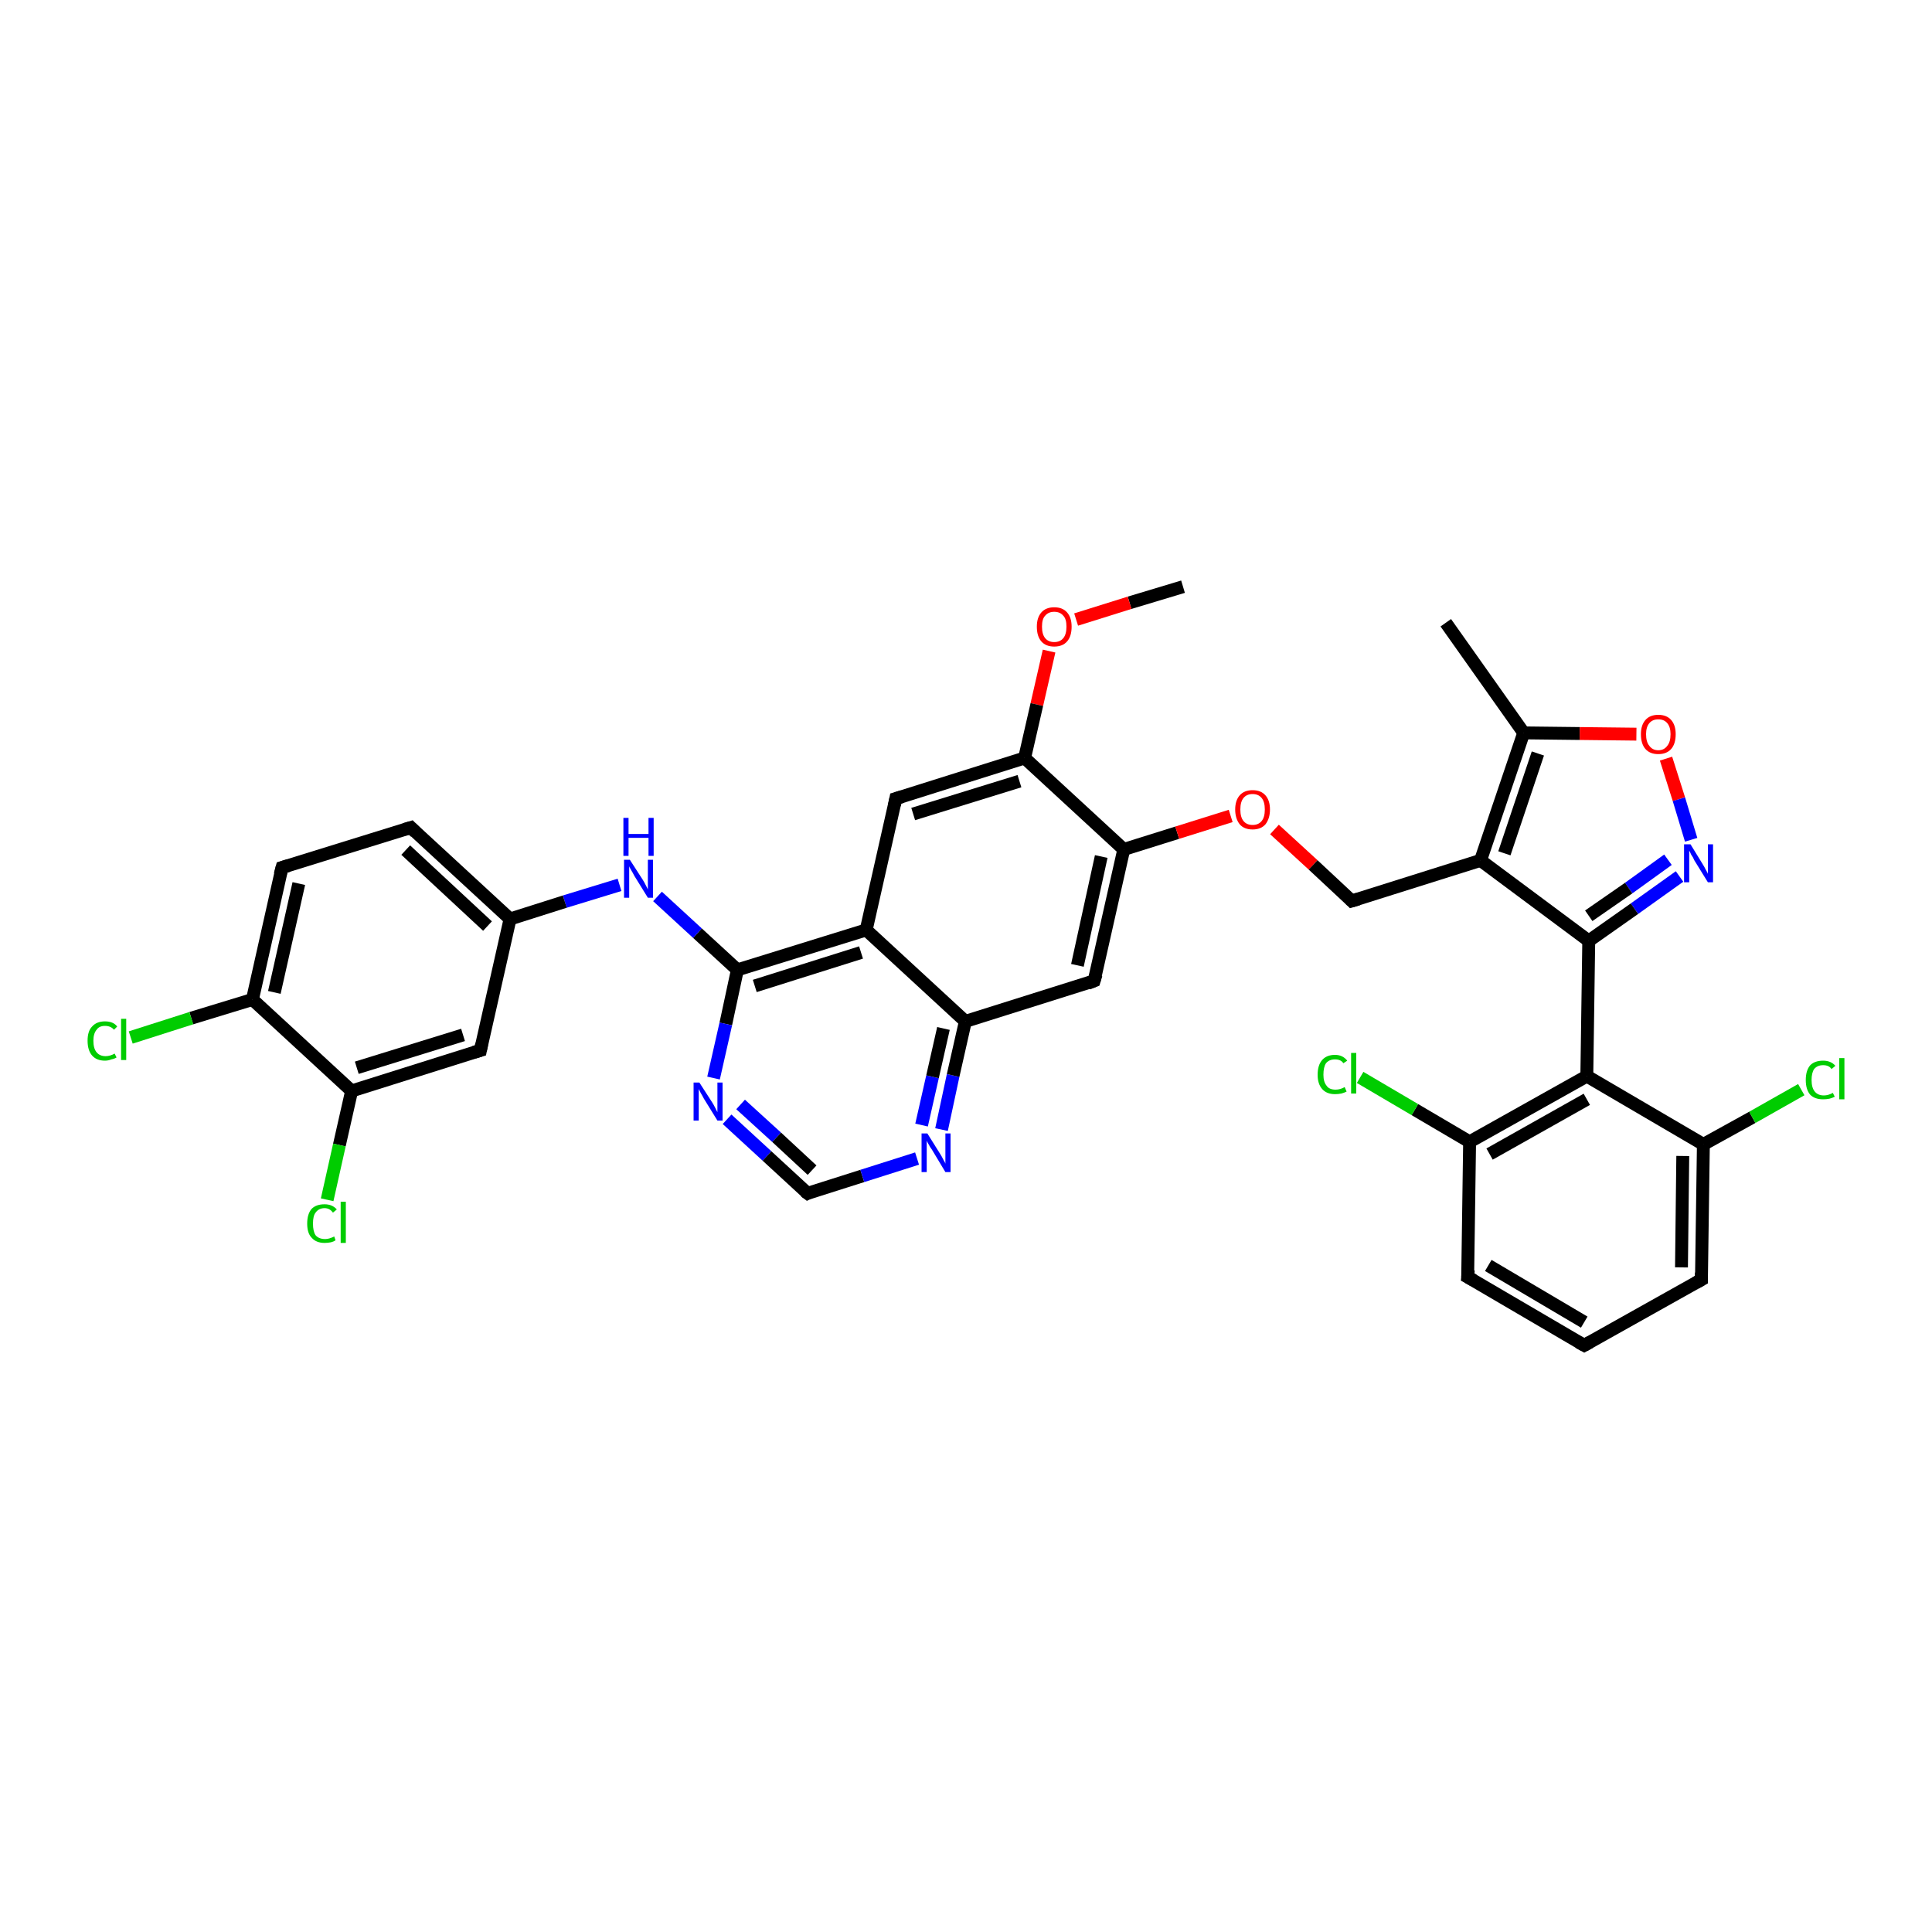 <?xml version='1.0' encoding='iso-8859-1'?>
<svg version='1.1' baseProfile='full'
              xmlns='http://www.w3.org/2000/svg'
                      xmlns:rdkit='http://www.rdkit.org/xml'
                      xmlns:xlink='http://www.w3.org/1999/xlink'
                  xml:space='preserve'
width='300px' height='300px' viewBox='0 0 300 300'>
<!-- END OF HEADER -->
<rect style='opacity:1.0;fill:#FFFFFF;stroke:none' width='300.0' height='300.0' x='0.0' y='0.0'> </rect>
<path class='bond-0 atom-0 atom-1' d='M 183.7,91.1 L 175.4,93.6' style='fill:none;fill-rule:evenodd;stroke:#000000;stroke-width:2.0px;stroke-linecap:butt;stroke-linejoin:miter;stroke-opacity:1' />
<path class='bond-0 atom-0 atom-1' d='M 175.4,93.6 L 167.1,96.2' style='fill:none;fill-rule:evenodd;stroke:#FF0000;stroke-width:2.0px;stroke-linecap:butt;stroke-linejoin:miter;stroke-opacity:1' />
<path class='bond-1 atom-1 atom-2' d='M 162.9,101.1 L 161.0,109.4' style='fill:none;fill-rule:evenodd;stroke:#FF0000;stroke-width:2.0px;stroke-linecap:butt;stroke-linejoin:miter;stroke-opacity:1' />
<path class='bond-1 atom-1 atom-2' d='M 161.0,109.4 L 159.1,117.7' style='fill:none;fill-rule:evenodd;stroke:#000000;stroke-width:2.0px;stroke-linecap:butt;stroke-linejoin:miter;stroke-opacity:1' />
<path class='bond-2 atom-2 atom-3' d='M 159.1,117.7 L 139.1,124.0' style='fill:none;fill-rule:evenodd;stroke:#000000;stroke-width:2.0px;stroke-linecap:butt;stroke-linejoin:miter;stroke-opacity:1' />
<path class='bond-2 atom-2 atom-3' d='M 158.3,121.3 L 141.8,126.4' style='fill:none;fill-rule:evenodd;stroke:#000000;stroke-width:2.0px;stroke-linecap:butt;stroke-linejoin:miter;stroke-opacity:1' />
<path class='bond-3 atom-3 atom-4' d='M 139.1,124.0 L 134.5,144.4' style='fill:none;fill-rule:evenodd;stroke:#000000;stroke-width:2.0px;stroke-linecap:butt;stroke-linejoin:miter;stroke-opacity:1' />
<path class='bond-4 atom-4 atom-5' d='M 134.5,144.4 L 114.5,150.6' style='fill:none;fill-rule:evenodd;stroke:#000000;stroke-width:2.0px;stroke-linecap:butt;stroke-linejoin:miter;stroke-opacity:1' />
<path class='bond-4 atom-4 atom-5' d='M 133.7,147.9 L 117.2,153.1' style='fill:none;fill-rule:evenodd;stroke:#000000;stroke-width:2.0px;stroke-linecap:butt;stroke-linejoin:miter;stroke-opacity:1' />
<path class='bond-5 atom-5 atom-6' d='M 114.5,150.6 L 108.3,144.9' style='fill:none;fill-rule:evenodd;stroke:#000000;stroke-width:2.0px;stroke-linecap:butt;stroke-linejoin:miter;stroke-opacity:1' />
<path class='bond-5 atom-5 atom-6' d='M 108.3,144.9 L 102.1,139.2' style='fill:none;fill-rule:evenodd;stroke:#0000FF;stroke-width:2.0px;stroke-linecap:butt;stroke-linejoin:miter;stroke-opacity:1' />
<path class='bond-6 atom-6 atom-7' d='M 96.2,137.4 L 87.7,140.0' style='fill:none;fill-rule:evenodd;stroke:#0000FF;stroke-width:2.0px;stroke-linecap:butt;stroke-linejoin:miter;stroke-opacity:1' />
<path class='bond-6 atom-6 atom-7' d='M 87.7,140.0 L 79.2,142.7' style='fill:none;fill-rule:evenodd;stroke:#000000;stroke-width:2.0px;stroke-linecap:butt;stroke-linejoin:miter;stroke-opacity:1' />
<path class='bond-7 atom-7 atom-8' d='M 79.2,142.7 L 63.8,128.5' style='fill:none;fill-rule:evenodd;stroke:#000000;stroke-width:2.0px;stroke-linecap:butt;stroke-linejoin:miter;stroke-opacity:1' />
<path class='bond-7 atom-7 atom-8' d='M 75.7,143.8 L 63.0,132.0' style='fill:none;fill-rule:evenodd;stroke:#000000;stroke-width:2.0px;stroke-linecap:butt;stroke-linejoin:miter;stroke-opacity:1' />
<path class='bond-8 atom-8 atom-9' d='M 63.8,128.5 L 43.8,134.7' style='fill:none;fill-rule:evenodd;stroke:#000000;stroke-width:2.0px;stroke-linecap:butt;stroke-linejoin:miter;stroke-opacity:1' />
<path class='bond-9 atom-9 atom-10' d='M 43.8,134.7 L 39.2,155.2' style='fill:none;fill-rule:evenodd;stroke:#000000;stroke-width:2.0px;stroke-linecap:butt;stroke-linejoin:miter;stroke-opacity:1' />
<path class='bond-9 atom-9 atom-10' d='M 46.4,137.2 L 42.6,154.1' style='fill:none;fill-rule:evenodd;stroke:#000000;stroke-width:2.0px;stroke-linecap:butt;stroke-linejoin:miter;stroke-opacity:1' />
<path class='bond-10 atom-10 atom-11' d='M 39.2,155.2 L 29.7,158.1' style='fill:none;fill-rule:evenodd;stroke:#000000;stroke-width:2.0px;stroke-linecap:butt;stroke-linejoin:miter;stroke-opacity:1' />
<path class='bond-10 atom-10 atom-11' d='M 29.7,158.1 L 20.3,161.1' style='fill:none;fill-rule:evenodd;stroke:#00CC00;stroke-width:2.0px;stroke-linecap:butt;stroke-linejoin:miter;stroke-opacity:1' />
<path class='bond-11 atom-10 atom-12' d='M 39.2,155.2 L 54.6,169.4' style='fill:none;fill-rule:evenodd;stroke:#000000;stroke-width:2.0px;stroke-linecap:butt;stroke-linejoin:miter;stroke-opacity:1' />
<path class='bond-12 atom-12 atom-13' d='M 54.6,169.4 L 52.7,177.8' style='fill:none;fill-rule:evenodd;stroke:#000000;stroke-width:2.0px;stroke-linecap:butt;stroke-linejoin:miter;stroke-opacity:1' />
<path class='bond-12 atom-12 atom-13' d='M 52.7,177.8 L 50.8,186.3' style='fill:none;fill-rule:evenodd;stroke:#00CC00;stroke-width:2.0px;stroke-linecap:butt;stroke-linejoin:miter;stroke-opacity:1' />
<path class='bond-13 atom-12 atom-14' d='M 54.6,169.4 L 74.6,163.1' style='fill:none;fill-rule:evenodd;stroke:#000000;stroke-width:2.0px;stroke-linecap:butt;stroke-linejoin:miter;stroke-opacity:1' />
<path class='bond-13 atom-12 atom-14' d='M 55.4,165.8 L 71.9,160.7' style='fill:none;fill-rule:evenodd;stroke:#000000;stroke-width:2.0px;stroke-linecap:butt;stroke-linejoin:miter;stroke-opacity:1' />
<path class='bond-14 atom-5 atom-15' d='M 114.5,150.6 L 112.7,159.0' style='fill:none;fill-rule:evenodd;stroke:#000000;stroke-width:2.0px;stroke-linecap:butt;stroke-linejoin:miter;stroke-opacity:1' />
<path class='bond-14 atom-5 atom-15' d='M 112.7,159.0 L 110.8,167.4' style='fill:none;fill-rule:evenodd;stroke:#0000FF;stroke-width:2.0px;stroke-linecap:butt;stroke-linejoin:miter;stroke-opacity:1' />
<path class='bond-15 atom-15 atom-16' d='M 112.9,173.8 L 119.1,179.5' style='fill:none;fill-rule:evenodd;stroke:#0000FF;stroke-width:2.0px;stroke-linecap:butt;stroke-linejoin:miter;stroke-opacity:1' />
<path class='bond-15 atom-15 atom-16' d='M 119.1,179.5 L 125.4,185.3' style='fill:none;fill-rule:evenodd;stroke:#000000;stroke-width:2.0px;stroke-linecap:butt;stroke-linejoin:miter;stroke-opacity:1' />
<path class='bond-15 atom-15 atom-16' d='M 115.0,171.5 L 120.6,176.6' style='fill:none;fill-rule:evenodd;stroke:#0000FF;stroke-width:2.0px;stroke-linecap:butt;stroke-linejoin:miter;stroke-opacity:1' />
<path class='bond-15 atom-15 atom-16' d='M 120.6,176.6 L 126.1,181.7' style='fill:none;fill-rule:evenodd;stroke:#000000;stroke-width:2.0px;stroke-linecap:butt;stroke-linejoin:miter;stroke-opacity:1' />
<path class='bond-16 atom-16 atom-17' d='M 125.4,185.3 L 133.9,182.6' style='fill:none;fill-rule:evenodd;stroke:#000000;stroke-width:2.0px;stroke-linecap:butt;stroke-linejoin:miter;stroke-opacity:1' />
<path class='bond-16 atom-16 atom-17' d='M 133.9,182.6 L 142.4,179.9' style='fill:none;fill-rule:evenodd;stroke:#0000FF;stroke-width:2.0px;stroke-linecap:butt;stroke-linejoin:miter;stroke-opacity:1' />
<path class='bond-17 atom-17 atom-18' d='M 146.2,175.4 L 148.0,167.0' style='fill:none;fill-rule:evenodd;stroke:#0000FF;stroke-width:2.0px;stroke-linecap:butt;stroke-linejoin:miter;stroke-opacity:1' />
<path class='bond-17 atom-17 atom-18' d='M 148.0,167.0 L 149.9,158.6' style='fill:none;fill-rule:evenodd;stroke:#000000;stroke-width:2.0px;stroke-linecap:butt;stroke-linejoin:miter;stroke-opacity:1' />
<path class='bond-17 atom-17 atom-18' d='M 143.1,174.7 L 144.8,167.2' style='fill:none;fill-rule:evenodd;stroke:#0000FF;stroke-width:2.0px;stroke-linecap:butt;stroke-linejoin:miter;stroke-opacity:1' />
<path class='bond-17 atom-17 atom-18' d='M 144.8,167.2 L 146.5,159.7' style='fill:none;fill-rule:evenodd;stroke:#000000;stroke-width:2.0px;stroke-linecap:butt;stroke-linejoin:miter;stroke-opacity:1' />
<path class='bond-18 atom-18 atom-19' d='M 149.9,158.6 L 169.9,152.3' style='fill:none;fill-rule:evenodd;stroke:#000000;stroke-width:2.0px;stroke-linecap:butt;stroke-linejoin:miter;stroke-opacity:1' />
<path class='bond-19 atom-19 atom-20' d='M 169.9,152.3 L 174.5,131.9' style='fill:none;fill-rule:evenodd;stroke:#000000;stroke-width:2.0px;stroke-linecap:butt;stroke-linejoin:miter;stroke-opacity:1' />
<path class='bond-19 atom-19 atom-20' d='M 167.3,149.9 L 171.0,133.0' style='fill:none;fill-rule:evenodd;stroke:#000000;stroke-width:2.0px;stroke-linecap:butt;stroke-linejoin:miter;stroke-opacity:1' />
<path class='bond-20 atom-20 atom-21' d='M 174.5,131.9 L 182.8,129.3' style='fill:none;fill-rule:evenodd;stroke:#000000;stroke-width:2.0px;stroke-linecap:butt;stroke-linejoin:miter;stroke-opacity:1' />
<path class='bond-20 atom-20 atom-21' d='M 182.8,129.3 L 191.1,126.7' style='fill:none;fill-rule:evenodd;stroke:#FF0000;stroke-width:2.0px;stroke-linecap:butt;stroke-linejoin:miter;stroke-opacity:1' />
<path class='bond-21 atom-21 atom-22' d='M 197.9,128.8 L 203.9,134.3' style='fill:none;fill-rule:evenodd;stroke:#FF0000;stroke-width:2.0px;stroke-linecap:butt;stroke-linejoin:miter;stroke-opacity:1' />
<path class='bond-21 atom-21 atom-22' d='M 203.9,134.3 L 209.9,139.9' style='fill:none;fill-rule:evenodd;stroke:#000000;stroke-width:2.0px;stroke-linecap:butt;stroke-linejoin:miter;stroke-opacity:1' />
<path class='bond-22 atom-22 atom-23' d='M 209.9,139.9 L 229.9,133.6' style='fill:none;fill-rule:evenodd;stroke:#000000;stroke-width:2.0px;stroke-linecap:butt;stroke-linejoin:miter;stroke-opacity:1' />
<path class='bond-23 atom-23 atom-24' d='M 229.9,133.6 L 236.6,113.8' style='fill:none;fill-rule:evenodd;stroke:#000000;stroke-width:2.0px;stroke-linecap:butt;stroke-linejoin:miter;stroke-opacity:1' />
<path class='bond-23 atom-23 atom-24' d='M 233.6,132.5 L 238.8,117.0' style='fill:none;fill-rule:evenodd;stroke:#000000;stroke-width:2.0px;stroke-linecap:butt;stroke-linejoin:miter;stroke-opacity:1' />
<path class='bond-24 atom-24 atom-25' d='M 236.6,113.8 L 224.5,96.7' style='fill:none;fill-rule:evenodd;stroke:#000000;stroke-width:2.0px;stroke-linecap:butt;stroke-linejoin:miter;stroke-opacity:1' />
<path class='bond-25 atom-24 atom-26' d='M 236.6,113.8 L 245.3,113.9' style='fill:none;fill-rule:evenodd;stroke:#000000;stroke-width:2.0px;stroke-linecap:butt;stroke-linejoin:miter;stroke-opacity:1' />
<path class='bond-25 atom-24 atom-26' d='M 245.3,113.9 L 254.1,114.0' style='fill:none;fill-rule:evenodd;stroke:#FF0000;stroke-width:2.0px;stroke-linecap:butt;stroke-linejoin:miter;stroke-opacity:1' />
<path class='bond-26 atom-26 atom-27' d='M 258.7,117.8 L 260.7,124.1' style='fill:none;fill-rule:evenodd;stroke:#FF0000;stroke-width:2.0px;stroke-linecap:butt;stroke-linejoin:miter;stroke-opacity:1' />
<path class='bond-26 atom-26 atom-27' d='M 260.7,124.1 L 262.6,130.4' style='fill:none;fill-rule:evenodd;stroke:#0000FF;stroke-width:2.0px;stroke-linecap:butt;stroke-linejoin:miter;stroke-opacity:1' />
<path class='bond-27 atom-27 atom-28' d='M 260.8,136.1 L 253.8,141.1' style='fill:none;fill-rule:evenodd;stroke:#0000FF;stroke-width:2.0px;stroke-linecap:butt;stroke-linejoin:miter;stroke-opacity:1' />
<path class='bond-27 atom-27 atom-28' d='M 253.8,141.1 L 246.7,146.1' style='fill:none;fill-rule:evenodd;stroke:#000000;stroke-width:2.0px;stroke-linecap:butt;stroke-linejoin:miter;stroke-opacity:1' />
<path class='bond-27 atom-27 atom-28' d='M 259.0,133.5 L 252.9,137.9' style='fill:none;fill-rule:evenodd;stroke:#0000FF;stroke-width:2.0px;stroke-linecap:butt;stroke-linejoin:miter;stroke-opacity:1' />
<path class='bond-27 atom-27 atom-28' d='M 252.9,137.9 L 246.7,142.2' style='fill:none;fill-rule:evenodd;stroke:#000000;stroke-width:2.0px;stroke-linecap:butt;stroke-linejoin:miter;stroke-opacity:1' />
<path class='bond-28 atom-28 atom-29' d='M 246.7,146.1 L 246.4,167.1' style='fill:none;fill-rule:evenodd;stroke:#000000;stroke-width:2.0px;stroke-linecap:butt;stroke-linejoin:miter;stroke-opacity:1' />
<path class='bond-29 atom-29 atom-30' d='M 246.4,167.1 L 228.2,177.3' style='fill:none;fill-rule:evenodd;stroke:#000000;stroke-width:2.0px;stroke-linecap:butt;stroke-linejoin:miter;stroke-opacity:1' />
<path class='bond-29 atom-29 atom-30' d='M 246.4,170.7 L 231.3,179.2' style='fill:none;fill-rule:evenodd;stroke:#000000;stroke-width:2.0px;stroke-linecap:butt;stroke-linejoin:miter;stroke-opacity:1' />
<path class='bond-30 atom-30 atom-31' d='M 228.2,177.3 L 219.7,172.3' style='fill:none;fill-rule:evenodd;stroke:#000000;stroke-width:2.0px;stroke-linecap:butt;stroke-linejoin:miter;stroke-opacity:1' />
<path class='bond-30 atom-30 atom-31' d='M 219.7,172.3 L 211.2,167.3' style='fill:none;fill-rule:evenodd;stroke:#00CC00;stroke-width:2.0px;stroke-linecap:butt;stroke-linejoin:miter;stroke-opacity:1' />
<path class='bond-31 atom-30 atom-32' d='M 228.2,177.3 L 227.9,198.3' style='fill:none;fill-rule:evenodd;stroke:#000000;stroke-width:2.0px;stroke-linecap:butt;stroke-linejoin:miter;stroke-opacity:1' />
<path class='bond-32 atom-32 atom-33' d='M 227.9,198.3 L 246.0,208.9' style='fill:none;fill-rule:evenodd;stroke:#000000;stroke-width:2.0px;stroke-linecap:butt;stroke-linejoin:miter;stroke-opacity:1' />
<path class='bond-32 atom-32 atom-33' d='M 231.1,196.5 L 246.0,205.3' style='fill:none;fill-rule:evenodd;stroke:#000000;stroke-width:2.0px;stroke-linecap:butt;stroke-linejoin:miter;stroke-opacity:1' />
<path class='bond-33 atom-33 atom-34' d='M 246.0,208.9 L 264.2,198.7' style='fill:none;fill-rule:evenodd;stroke:#000000;stroke-width:2.0px;stroke-linecap:butt;stroke-linejoin:miter;stroke-opacity:1' />
<path class='bond-34 atom-34 atom-35' d='M 264.2,198.7 L 264.5,177.7' style='fill:none;fill-rule:evenodd;stroke:#000000;stroke-width:2.0px;stroke-linecap:butt;stroke-linejoin:miter;stroke-opacity:1' />
<path class='bond-34 atom-34 atom-35' d='M 261.1,196.8 L 261.3,179.5' style='fill:none;fill-rule:evenodd;stroke:#000000;stroke-width:2.0px;stroke-linecap:butt;stroke-linejoin:miter;stroke-opacity:1' />
<path class='bond-35 atom-35 atom-36' d='M 264.5,177.7 L 272.1,173.5' style='fill:none;fill-rule:evenodd;stroke:#000000;stroke-width:2.0px;stroke-linecap:butt;stroke-linejoin:miter;stroke-opacity:1' />
<path class='bond-35 atom-35 atom-36' d='M 272.1,173.5 L 279.7,169.2' style='fill:none;fill-rule:evenodd;stroke:#00CC00;stroke-width:2.0px;stroke-linecap:butt;stroke-linejoin:miter;stroke-opacity:1' />
<path class='bond-36 atom-20 atom-2' d='M 174.5,131.9 L 159.1,117.7' style='fill:none;fill-rule:evenodd;stroke:#000000;stroke-width:2.0px;stroke-linecap:butt;stroke-linejoin:miter;stroke-opacity:1' />
<path class='bond-37 atom-28 atom-23' d='M 246.7,146.1 L 229.9,133.6' style='fill:none;fill-rule:evenodd;stroke:#000000;stroke-width:2.0px;stroke-linecap:butt;stroke-linejoin:miter;stroke-opacity:1' />
<path class='bond-38 atom-35 atom-29' d='M 264.5,177.7 L 246.4,167.1' style='fill:none;fill-rule:evenodd;stroke:#000000;stroke-width:2.0px;stroke-linecap:butt;stroke-linejoin:miter;stroke-opacity:1' />
<path class='bond-39 atom-18 atom-4' d='M 149.9,158.6 L 134.5,144.4' style='fill:none;fill-rule:evenodd;stroke:#000000;stroke-width:2.0px;stroke-linecap:butt;stroke-linejoin:miter;stroke-opacity:1' />
<path class='bond-40 atom-14 atom-7' d='M 74.6,163.1 L 79.2,142.7' style='fill:none;fill-rule:evenodd;stroke:#000000;stroke-width:2.0px;stroke-linecap:butt;stroke-linejoin:miter;stroke-opacity:1' />
<path d='M 140.1,123.7 L 139.1,124.0 L 138.9,125.0' style='fill:none;stroke:#000000;stroke-width:2.0px;stroke-linecap:butt;stroke-linejoin:miter;stroke-opacity:1;' />
<path d='M 64.5,129.2 L 63.8,128.5 L 62.8,128.8' style='fill:none;stroke:#000000;stroke-width:2.0px;stroke-linecap:butt;stroke-linejoin:miter;stroke-opacity:1;' />
<path d='M 44.8,134.4 L 43.8,134.7 L 43.5,135.8' style='fill:none;stroke:#000000;stroke-width:2.0px;stroke-linecap:butt;stroke-linejoin:miter;stroke-opacity:1;' />
<path d='M 73.6,163.4 L 74.6,163.1 L 74.8,162.1' style='fill:none;stroke:#000000;stroke-width:2.0px;stroke-linecap:butt;stroke-linejoin:miter;stroke-opacity:1;' />
<path d='M 125.0,185.0 L 125.4,185.3 L 125.8,185.1' style='fill:none;stroke:#000000;stroke-width:2.0px;stroke-linecap:butt;stroke-linejoin:miter;stroke-opacity:1;' />
<path d='M 168.9,152.7 L 169.9,152.3 L 170.2,151.3' style='fill:none;stroke:#000000;stroke-width:2.0px;stroke-linecap:butt;stroke-linejoin:miter;stroke-opacity:1;' />
<path d='M 209.6,139.6 L 209.9,139.9 L 210.9,139.6' style='fill:none;stroke:#000000;stroke-width:2.0px;stroke-linecap:butt;stroke-linejoin:miter;stroke-opacity:1;' />
<path d='M 228.0,197.2 L 227.9,198.3 L 228.8,198.8' style='fill:none;stroke:#000000;stroke-width:2.0px;stroke-linecap:butt;stroke-linejoin:miter;stroke-opacity:1;' />
<path d='M 245.1,208.4 L 246.0,208.9 L 246.9,208.4' style='fill:none;stroke:#000000;stroke-width:2.0px;stroke-linecap:butt;stroke-linejoin:miter;stroke-opacity:1;' />
<path d='M 263.3,199.2 L 264.2,198.7 L 264.2,197.6' style='fill:none;stroke:#000000;stroke-width:2.0px;stroke-linecap:butt;stroke-linejoin:miter;stroke-opacity:1;' />
<path class='atom-1' d='M 161.0 97.3
Q 161.0 95.9, 161.7 95.1
Q 162.4 94.3, 163.7 94.3
Q 165.0 94.3, 165.7 95.1
Q 166.4 95.9, 166.4 97.3
Q 166.4 98.8, 165.7 99.6
Q 165.0 100.4, 163.7 100.4
Q 162.4 100.4, 161.7 99.6
Q 161.0 98.8, 161.0 97.3
M 163.7 99.7
Q 164.6 99.7, 165.1 99.1
Q 165.6 98.5, 165.6 97.3
Q 165.6 96.1, 165.1 95.6
Q 164.6 95.0, 163.7 95.0
Q 162.8 95.0, 162.3 95.6
Q 161.8 96.1, 161.8 97.3
Q 161.8 98.5, 162.3 99.1
Q 162.8 99.7, 163.7 99.7
' fill='#FF0000'/>
<path class='atom-6' d='M 97.8 133.5
L 99.8 136.6
Q 100.0 136.9, 100.3 137.5
Q 100.6 138.1, 100.6 138.1
L 100.6 133.5
L 101.4 133.5
L 101.4 139.4
L 100.6 139.4
L 98.5 136.0
Q 98.3 135.6, 98.0 135.1
Q 97.7 134.6, 97.7 134.5
L 97.7 139.4
L 96.9 139.4
L 96.9 133.5
L 97.8 133.5
' fill='#0000FF'/>
<path class='atom-6' d='M 96.8 127.0
L 97.6 127.0
L 97.6 129.5
L 100.7 129.5
L 100.7 127.0
L 101.5 127.0
L 101.5 132.9
L 100.7 132.9
L 100.7 130.1
L 97.6 130.1
L 97.6 132.9
L 96.8 132.9
L 96.8 127.0
' fill='#0000FF'/>
<path class='atom-11' d='M 13.6 161.6
Q 13.6 160.1, 14.3 159.4
Q 15.0 158.6, 16.3 158.6
Q 17.6 158.6, 18.2 159.4
L 17.7 159.9
Q 17.2 159.3, 16.3 159.3
Q 15.4 159.3, 15.0 159.9
Q 14.5 160.5, 14.5 161.6
Q 14.5 162.8, 15.0 163.4
Q 15.5 164.0, 16.4 164.0
Q 17.1 164.0, 17.8 163.6
L 18.1 164.2
Q 17.8 164.4, 17.3 164.5
Q 16.8 164.7, 16.3 164.7
Q 15.0 164.7, 14.3 163.9
Q 13.6 163.1, 13.6 161.6
' fill='#00CC00'/>
<path class='atom-11' d='M 18.8 158.2
L 19.6 158.2
L 19.6 164.6
L 18.8 164.6
L 18.8 158.2
' fill='#00CC00'/>
<path class='atom-13' d='M 47.7 190.0
Q 47.7 188.5, 48.4 187.7
Q 49.1 187.0, 50.4 187.0
Q 51.6 187.0, 52.3 187.8
L 51.7 188.3
Q 51.2 187.6, 50.4 187.6
Q 49.5 187.6, 49.0 188.3
Q 48.6 188.8, 48.6 190.0
Q 48.6 191.2, 49.0 191.8
Q 49.5 192.4, 50.5 192.4
Q 51.1 192.4, 51.9 192.0
L 52.1 192.6
Q 51.8 192.8, 51.4 192.9
Q 50.9 193.0, 50.4 193.0
Q 49.1 193.0, 48.4 192.2
Q 47.7 191.5, 47.7 190.0
' fill='#00CC00'/>
<path class='atom-13' d='M 52.9 186.6
L 53.7 186.6
L 53.7 193.0
L 52.9 193.0
L 52.9 186.6
' fill='#00CC00'/>
<path class='atom-15' d='M 108.6 168.1
L 110.6 171.2
Q 110.8 171.5, 111.1 172.1
Q 111.4 172.7, 111.4 172.7
L 111.4 168.1
L 112.2 168.1
L 112.2 174.0
L 111.4 174.0
L 109.3 170.6
Q 109.1 170.2, 108.8 169.7
Q 108.6 169.3, 108.5 169.1
L 108.5 174.0
L 107.7 174.0
L 107.7 168.1
L 108.6 168.1
' fill='#0000FF'/>
<path class='atom-17' d='M 144.0 176.0
L 146.0 179.2
Q 146.2 179.5, 146.5 180.1
Q 146.8 180.6, 146.8 180.7
L 146.8 176.0
L 147.6 176.0
L 147.6 182.0
L 146.8 182.0
L 144.7 178.5
Q 144.4 178.1, 144.2 177.7
Q 143.9 177.2, 143.9 177.1
L 143.9 182.0
L 143.1 182.0
L 143.1 176.0
L 144.0 176.0
' fill='#0000FF'/>
<path class='atom-21' d='M 191.8 125.7
Q 191.8 124.3, 192.5 123.5
Q 193.2 122.7, 194.5 122.7
Q 195.8 122.7, 196.5 123.5
Q 197.2 124.3, 197.2 125.7
Q 197.2 127.1, 196.5 128.0
Q 195.8 128.8, 194.5 128.8
Q 193.2 128.8, 192.5 128.0
Q 191.8 127.1, 191.8 125.7
M 194.5 128.1
Q 195.4 128.1, 195.9 127.5
Q 196.4 126.9, 196.4 125.7
Q 196.4 124.5, 195.9 123.9
Q 195.4 123.3, 194.5 123.3
Q 193.6 123.3, 193.1 123.9
Q 192.6 124.5, 192.6 125.7
Q 192.6 126.9, 193.1 127.5
Q 193.6 128.1, 194.5 128.1
' fill='#FF0000'/>
<path class='atom-26' d='M 254.8 114.0
Q 254.8 112.6, 255.5 111.8
Q 256.2 111.0, 257.5 111.0
Q 258.8 111.0, 259.5 111.8
Q 260.2 112.6, 260.2 114.0
Q 260.2 115.5, 259.5 116.3
Q 258.8 117.1, 257.5 117.1
Q 256.2 117.1, 255.5 116.3
Q 254.8 115.5, 254.8 114.0
M 257.5 116.5
Q 258.4 116.5, 258.9 115.8
Q 259.4 115.2, 259.4 114.0
Q 259.4 112.9, 258.9 112.3
Q 258.4 111.7, 257.5 111.7
Q 256.6 111.7, 256.1 112.3
Q 255.6 112.9, 255.6 114.0
Q 255.6 115.2, 256.1 115.8
Q 256.6 116.5, 257.5 116.5
' fill='#FF0000'/>
<path class='atom-27' d='M 262.5 131.1
L 264.4 134.2
Q 264.6 134.5, 264.9 135.1
Q 265.2 135.6, 265.2 135.7
L 265.2 131.1
L 266.0 131.1
L 266.0 137.0
L 265.2 137.0
L 263.1 133.6
Q 262.9 133.1, 262.6 132.7
Q 262.4 132.2, 262.3 132.1
L 262.3 137.0
L 261.5 137.0
L 261.5 131.1
L 262.5 131.1
' fill='#0000FF'/>
<path class='atom-31' d='M 204.6 166.9
Q 204.6 165.4, 205.3 164.6
Q 206.0 163.8, 207.3 163.8
Q 208.5 163.8, 209.2 164.7
L 208.6 165.1
Q 208.2 164.5, 207.3 164.5
Q 206.4 164.5, 205.9 165.1
Q 205.5 165.7, 205.5 166.9
Q 205.5 168.0, 206.0 168.6
Q 206.4 169.2, 207.4 169.2
Q 208.1 169.2, 208.8 168.8
L 209.1 169.5
Q 208.7 169.7, 208.3 169.8
Q 207.8 169.9, 207.3 169.9
Q 206.0 169.9, 205.3 169.1
Q 204.6 168.3, 204.6 166.9
' fill='#00CC00'/>
<path class='atom-31' d='M 209.8 163.5
L 210.6 163.5
L 210.6 169.8
L 209.8 169.8
L 209.8 163.5
' fill='#00CC00'/>
<path class='atom-36' d='M 280.4 167.7
Q 280.4 166.2, 281.1 165.4
Q 281.8 164.7, 283.1 164.7
Q 284.3 164.7, 285.0 165.5
L 284.4 166.0
Q 284.0 165.4, 283.1 165.4
Q 282.2 165.4, 281.7 166.0
Q 281.3 166.6, 281.3 167.7
Q 281.3 168.9, 281.8 169.5
Q 282.3 170.1, 283.2 170.1
Q 283.9 170.1, 284.6 169.7
L 284.9 170.3
Q 284.5 170.5, 284.1 170.6
Q 283.6 170.7, 283.1 170.7
Q 281.8 170.7, 281.1 170.0
Q 280.4 169.2, 280.4 167.7
' fill='#00CC00'/>
<path class='atom-36' d='M 285.6 164.3
L 286.4 164.3
L 286.4 170.7
L 285.6 170.7
L 285.6 164.3
' fill='#00CC00'/>
</svg>
